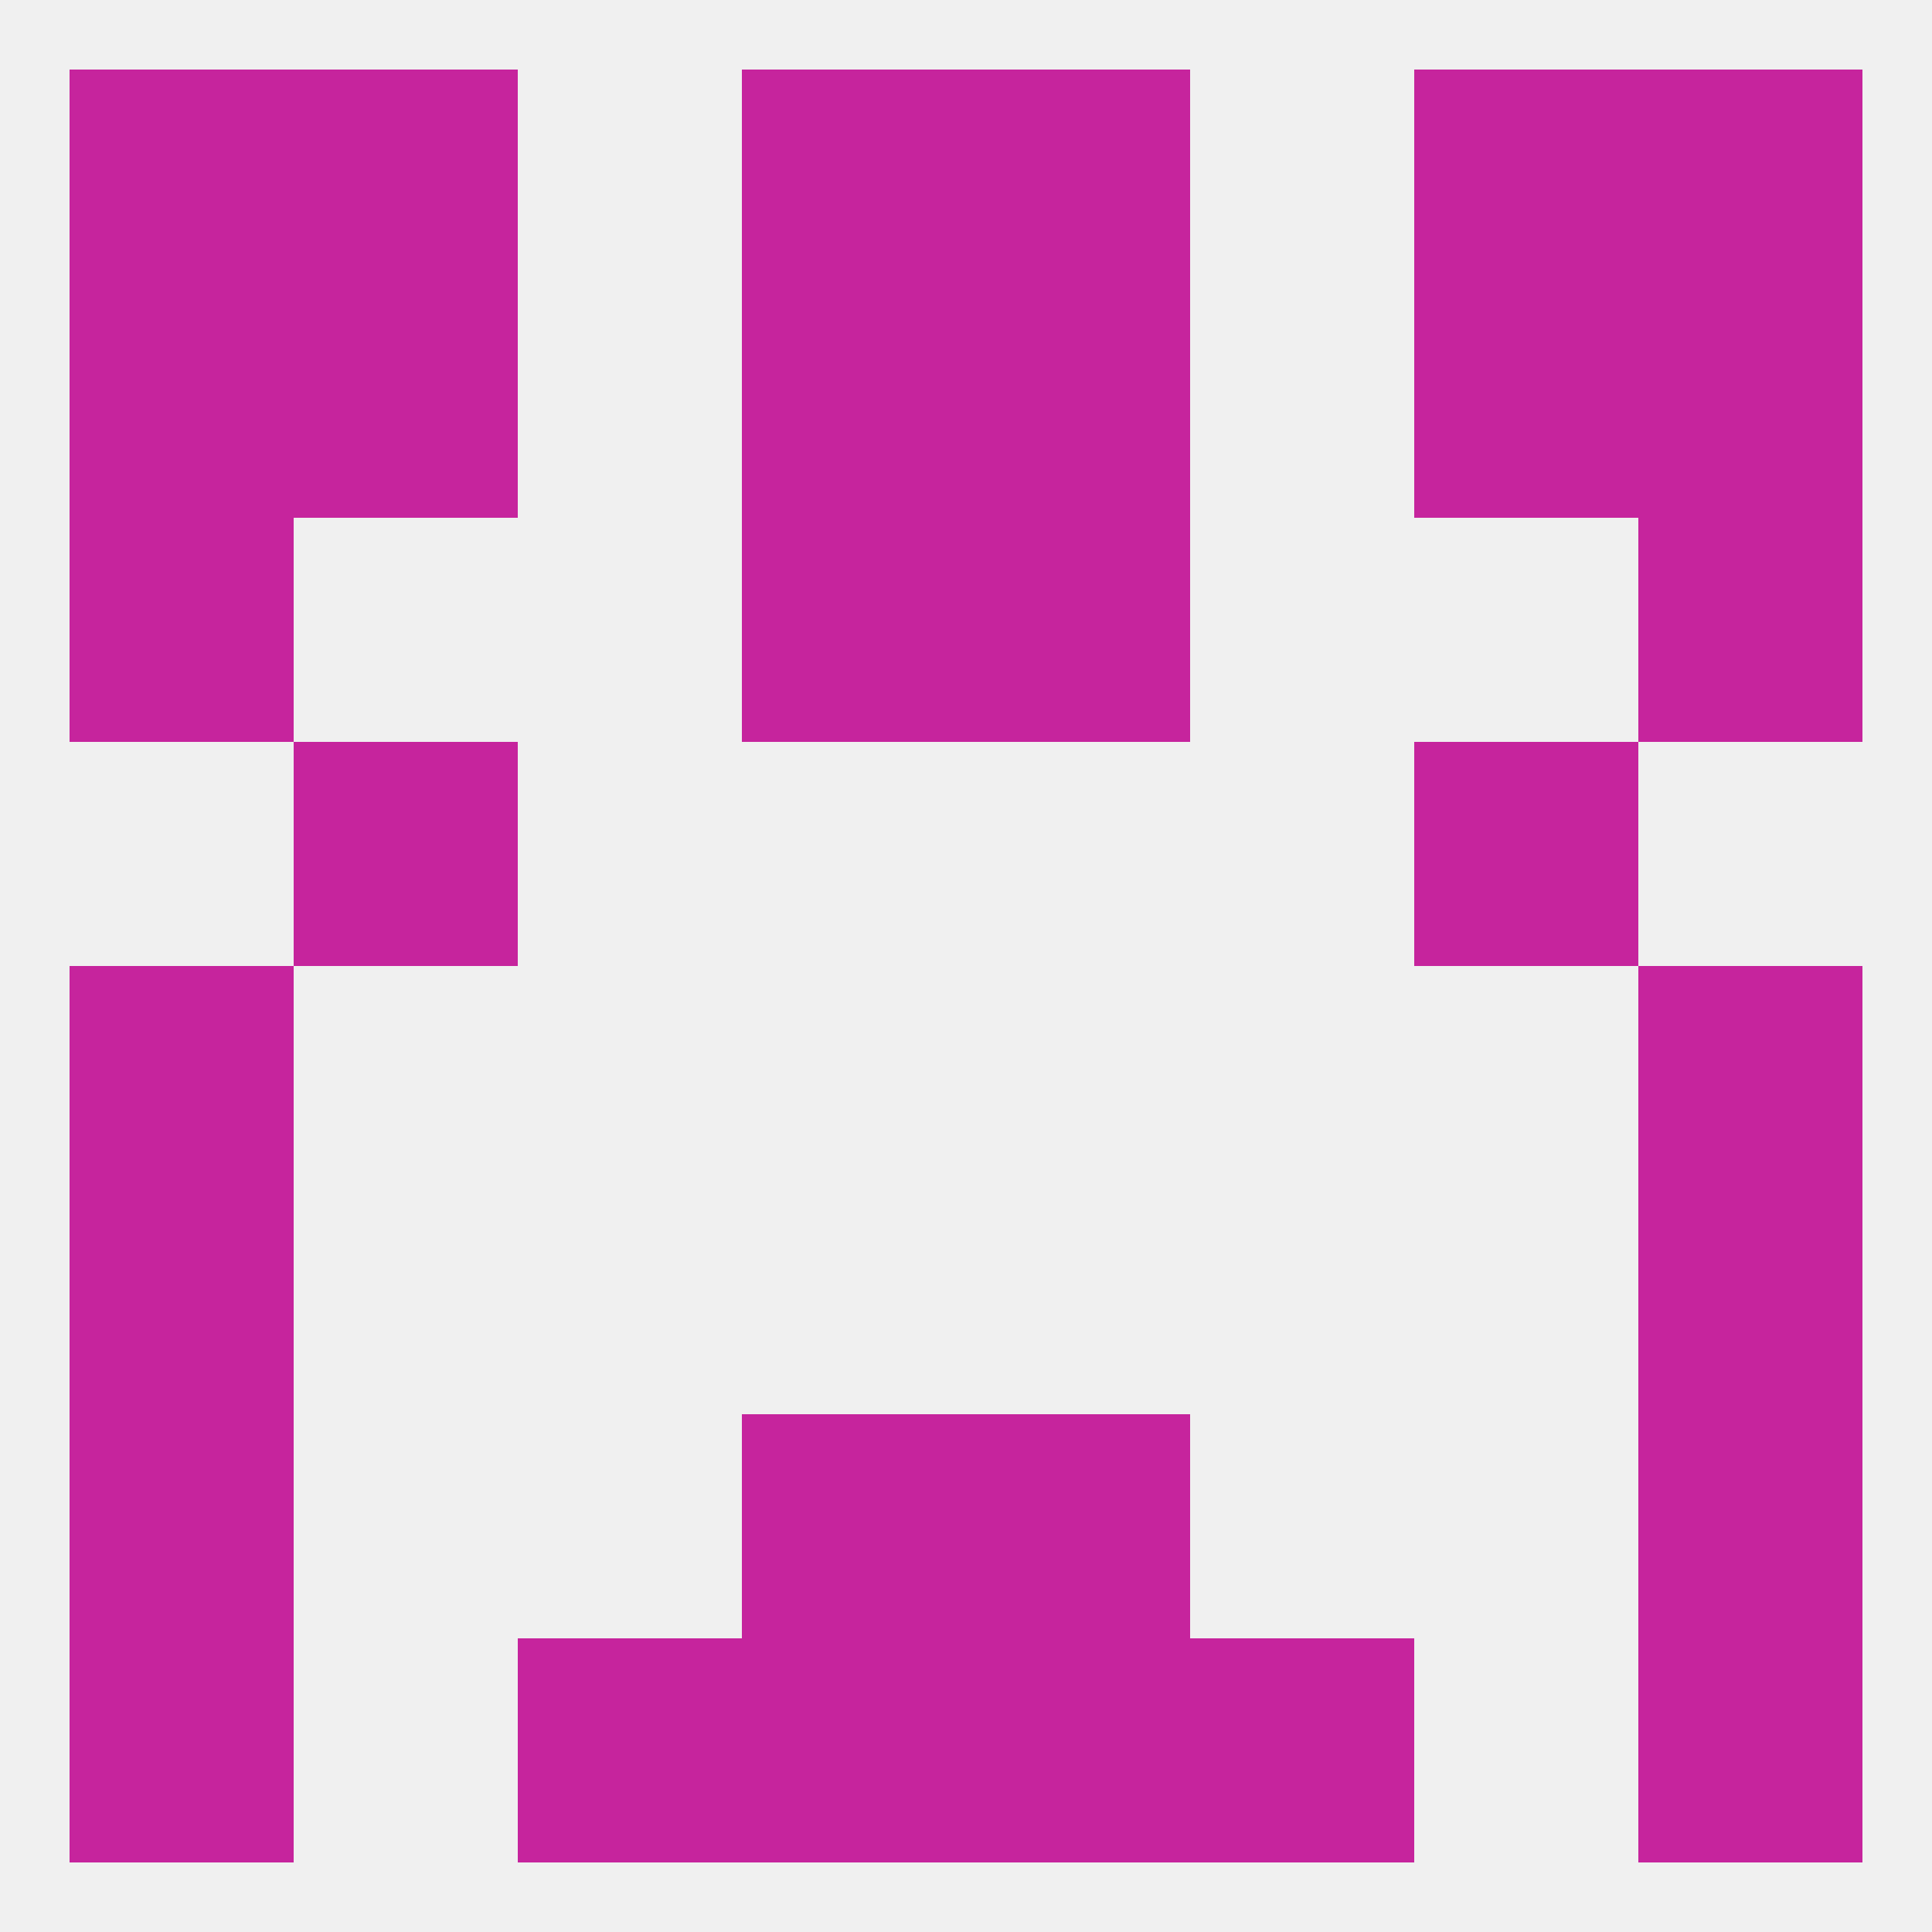 
<!--   <?xml version="1.0"?> -->
<svg version="1.1" baseprofile="full" xmlns="http://www.w3.org/2000/svg" xmlns:xlink="http://www.w3.org/1999/xlink" xmlns:ev="http://www.w3.org/2001/xml-events" width="250" height="250" viewBox="0 0 250 250" >
	<rect width="100%" height="100%" fill="rgba(240,240,240,255)"/>

	<rect x="38" y="9" width="29" height="29" fill="rgba(198,36,157,255)"/>
	<rect x="183" y="9" width="29" height="29" fill="rgba(198,36,157,255)"/>
	<rect x="9" y="9" width="29" height="29" fill="rgba(198,36,157,255)"/>
	<rect x="212" y="9" width="29" height="29" fill="rgba(198,36,157,255)"/>
	<rect x="96" y="9" width="29" height="29" fill="rgba(198,36,157,255)"/>
	<rect x="125" y="9" width="29" height="29" fill="rgba(198,36,157,255)"/>
	<rect x="212" y="38" width="29" height="29" fill="rgba(198,36,157,255)"/>
	<rect x="38" y="38" width="29" height="29" fill="rgba(198,36,157,255)"/>
	<rect x="183" y="38" width="29" height="29" fill="rgba(198,36,157,255)"/>
	<rect x="96" y="38" width="29" height="29" fill="rgba(198,36,157,255)"/>
	<rect x="125" y="38" width="29" height="29" fill="rgba(198,36,157,255)"/>
	<rect x="9" y="38" width="29" height="29" fill="rgba(198,36,157,255)"/>
	<rect x="96" y="67" width="29" height="29" fill="rgba(198,36,157,255)"/>
	<rect x="125" y="67" width="29" height="29" fill="rgba(198,36,157,255)"/>
	<rect x="9" y="67" width="29" height="29" fill="rgba(198,36,157,255)"/>
	<rect x="212" y="67" width="29" height="29" fill="rgba(198,36,157,255)"/>
	<rect x="38" y="96" width="29" height="29" fill="rgba(198,36,157,255)"/>
	<rect x="183" y="96" width="29" height="29" fill="rgba(198,36,157,255)"/>
	<rect x="9" y="125" width="29" height="29" fill="rgba(198,36,157,255)"/>
	<rect x="212" y="125" width="29" height="29" fill="rgba(198,36,157,255)"/>
	<rect x="9" y="154" width="29" height="29" fill="rgba(198,36,157,255)"/>
	<rect x="212" y="154" width="29" height="29" fill="rgba(198,36,157,255)"/>
	<rect x="125" y="183" width="29" height="29" fill="rgba(198,36,157,255)"/>
	<rect x="9" y="183" width="29" height="29" fill="rgba(198,36,157,255)"/>
	<rect x="212" y="183" width="29" height="29" fill="rgba(198,36,157,255)"/>
	<rect x="96" y="183" width="29" height="29" fill="rgba(198,36,157,255)"/>
	<rect x="154" y="212" width="29" height="29" fill="rgba(198,36,157,255)"/>
	<rect x="96" y="212" width="29" height="29" fill="rgba(198,36,157,255)"/>
	<rect x="125" y="212" width="29" height="29" fill="rgba(198,36,157,255)"/>
	<rect x="9" y="212" width="29" height="29" fill="rgba(198,36,157,255)"/>
	<rect x="212" y="212" width="29" height="29" fill="rgba(198,36,157,255)"/>
	<rect x="67" y="212" width="29" height="29" fill="rgba(198,36,157,255)"/>
</svg>